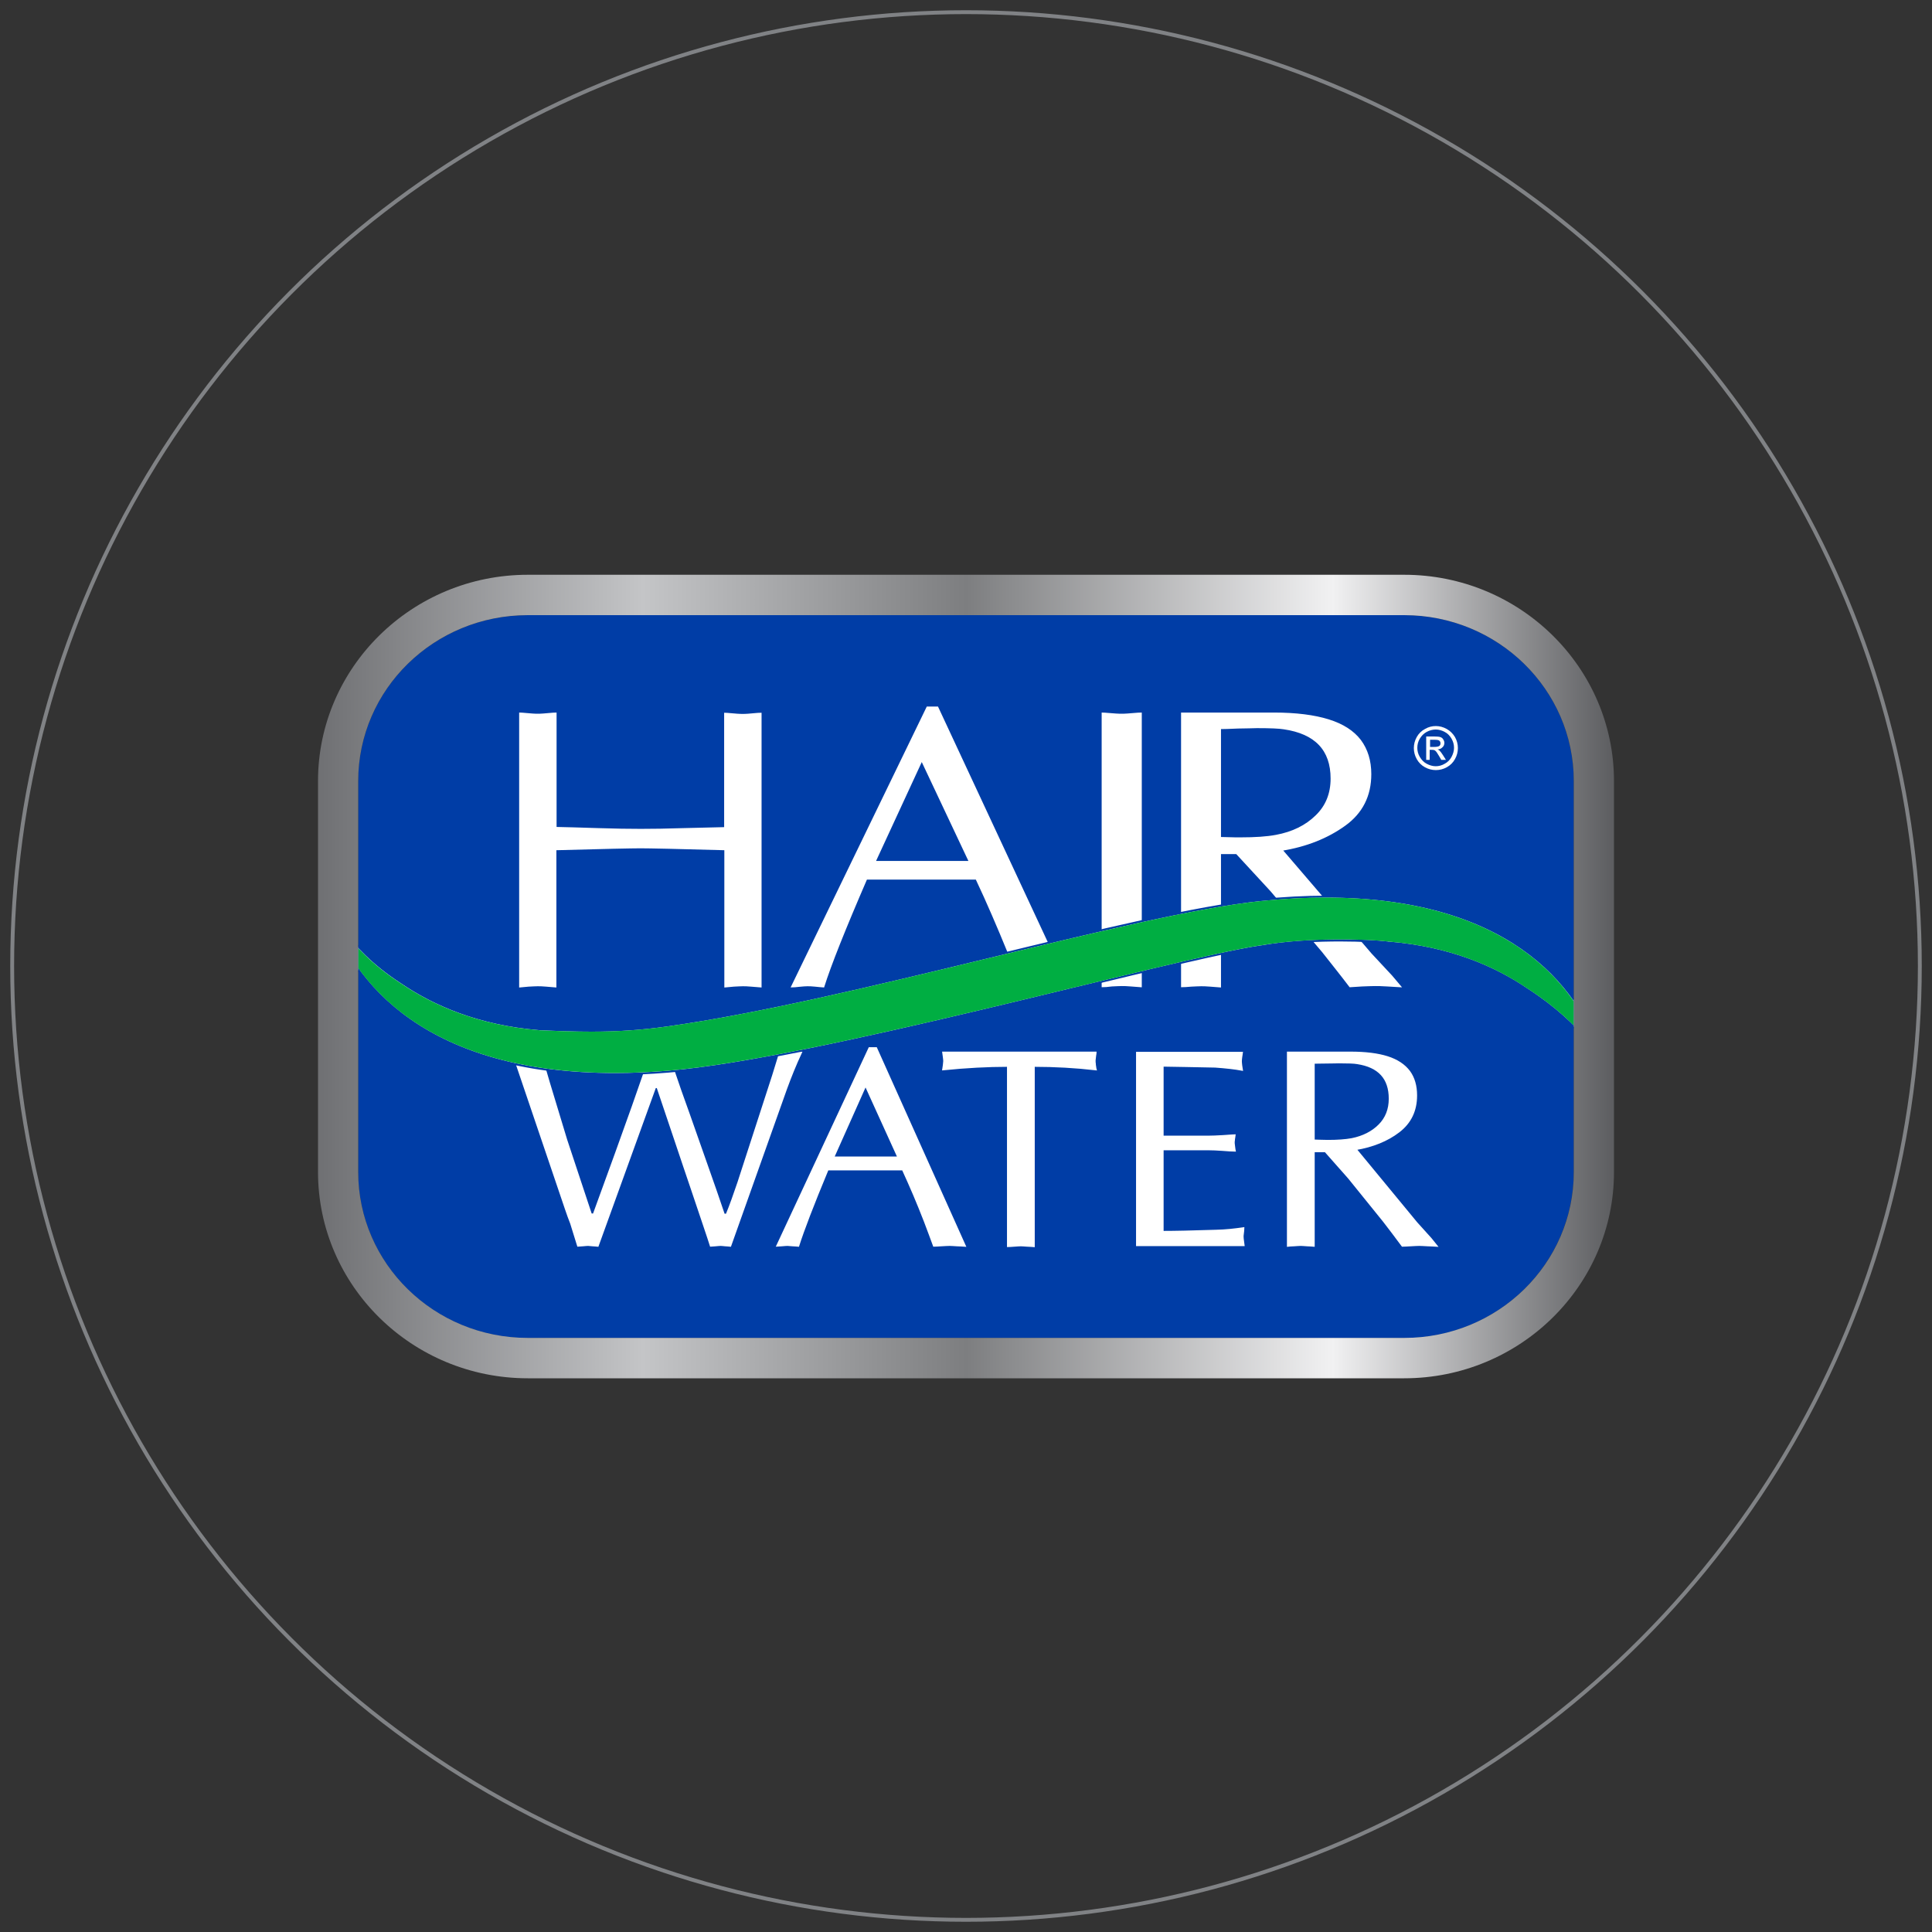 <svg xmlns="http://www.w3.org/2000/svg" xmlns:xlink="http://www.w3.org/1999/xlink" id="Layer_1" x="0px" y="0px" viewBox="0 0 1000 1000" style="enable-background:new 0 0 1000 1000;" xml:space="preserve"><rect x="0" y="0" width="1000" height="1000" fill="#333333" stroke="none"/><style type="text/css">	.st0{fill:#003DA6;}	.st1{fill:url(#SVGID_1_);}	.st2{fill:#FFFFFF;stroke:#FFFFFF;stroke-width:0.968;stroke-miterlimit:10;}	.st3{fill:#FFFFFF;}	.st4{clip-path:url(#SVGID_00000077317048409865777790000001245501214922652053_);}	.st5{clip-path:url(#SVGID_00000031184682256456427050000001063938911530589882_);fill:#00AE42;}	.st6{fill:none;stroke:#808285;stroke-width:2;stroke-miterlimit:10;}</style><g>	<g>		<path class="st0" d="M726.8,692.6H273.2c-48.5,0-87.8-38.5-87.8-85.9V404.3c0-47.5,39.3-85.9,87.8-85.9h453.6   c48.5,0,87.8,38.5,87.8,85.9v202.3C814.5,654.1,775.3,692.6,726.8,692.6z"></path>		<g>							<linearGradient id="SVGID_1_" gradientUnits="userSpaceOnUse" x1="164.56" y1="494.5" x2="835.444" y2="494.5" gradientTransform="matrix(1 0 0 -1 0 1000)">				<stop offset="0" style="stop-color:#6F7073"></stop>				<stop offset="0.251" style="stop-color:#C4C5C7"></stop>				<stop offset="0.5" style="stop-color:#7D7E80"></stop>				<stop offset="0.783" style="stop-color:#F1F1F2"></stop>				<stop offset="1" style="stop-color:#5C5D60"></stop>			</linearGradient>			<path class="st1" d="M726.8,318.4c48.5,0,87.8,38.5,87.8,85.9v202.3c0,47.5-39.3,85.9-87.8,85.9H273.2    c-48.5,0-87.8-38.5-87.8-85.9V404.3c0-47.5,39.3-85.9,87.8-85.9H726.8 M726.8,297.5H273.2c-59.9,0-108.6,47.9-108.6,106.8v202.3    c0,58.9,48.7,106.8,108.6,106.8h453.6c59.9,0,108.6-47.9,108.6-106.8V404.3C835.4,345.4,786.7,297.5,726.8,297.5L726.8,297.5z"></path>		</g>	</g>	<g>		<path class="st2" d="M375.3,428.6v-59.2c0.6,0,1.5,0.1,2.7,0.2c1.2,0.1,2.4,0.2,3.6,0.3c1.2,0.1,2.1,0.1,2.9,0.1   c0.6,0,1.6,0,2.7-0.1s2.3-0.2,3.5-0.3s2.1-0.2,3-0.2v141.2c-1.3-0.1-2.9-0.2-4.9-0.4c-2-0.2-3.4-0.2-4.3-0.2   c-1.1,0-2.7,0.1-4.7,0.2c-2.1,0.2-3.5,0.3-4.4,0.4v-71c-24.7-0.7-39.4-1-43.9-1c-4.3,0-19,0.3-44,1v71c-1.2-0.1-2.8-0.2-4.8-0.4   c-2-0.2-3.5-0.2-4.4-0.2c-1.1,0-2.7,0.1-4.7,0.2c-2.1,0.2-3.5,0.3-4.4,0.4V369.3c0.6,0,1.5,0.1,2.7,0.2c1.2,0.1,2.4,0.2,3.6,0.3   c1.2,0.1,2.1,0.1,2.9,0.1c0.6,0,1.6,0,2.7-0.1s2.4-0.2,3.6-0.3c1.2-0.1,2.2-0.2,2.9-0.2v59.2c5.2,0.1,12.4,0.3,21.5,0.6   c9.1,0.3,16.6,0.4,22.6,0.4c6.1,0,13.6-0.1,22.7-0.4C363.1,428.9,370.2,428.7,375.3,428.6z"></path>		<path class="st2" d="M485.2,366.2l67.3,144.4c-1.5-0.1-3.5-0.2-6-0.4c-2.5-0.2-4.4-0.2-5.6-0.2c-1.5,0-3.5,0.1-6.2,0.2   c-2.7,0.2-4.6,0.3-5.8,0.4c-1.9-5.1-4.2-11-6.9-17.7c-2.7-6.7-5.5-13.2-8.2-19.5c-2.7-6.3-5.5-12.4-8.4-18.6h-57   c-11.3,26.1-18.7,44.7-22.2,55.8c-1.2-0.1-2.7-0.2-4.4-0.4c-1.7-0.2-3-0.2-3.9-0.2c-1,0-2.4,0.1-4.3,0.3c-1.8,0.2-3,0.3-3.6,0.3   l70-144.4L485.2,366.2L485.2,366.2z M502,446.1l-24.9-52.8l-24.4,52.8H502z"></path>		<path class="st2" d="M570.7,510.5V369.3c0.6,0,1.6,0.1,2.9,0.2c1.3,0.1,2.6,0.2,3.9,0.3c1.3,0.1,2.3,0.1,3.1,0.1   c0.7,0,1.6,0,2.9-0.1c1.3-0.1,2.6-0.2,3.8-0.3c1.2-0.1,2.3-0.2,3.2-0.2v141.2c-1.3-0.1-3-0.2-5.2-0.4c-2.1-0.2-3.7-0.2-4.8-0.2   c-1.1,0-2.8,0.1-5,0.2C573.2,510.4,571.6,510.5,570.7,510.5z"></path>		<path class="st2" d="M611.8,510.5V369.3h47.6c11.4,0,20.8,1.2,28.2,3.5c7.4,2.3,12.8,5.8,16.4,10.5c3.5,4.7,5.3,10.5,5.3,17.4   c0,11.1-4.4,19.9-13.3,26.3s-19.7,10.8-32.7,12.9l46.2,53.9l10.8,11.6l4.3,5.1c-1.7-0.1-3.9-0.2-6.7-0.4c-2.8-0.2-4.9-0.2-6.3-0.2   c-1.5,0-3.6,0.1-6.5,0.2c-2.9,0.2-4.9,0.3-6.3,0.4c-5.4-7.1-10.2-13-14.1-18L658,461l-17.9-19.4h-8.6v69c-1.3-0.1-3-0.2-5.1-0.4   c-2.2-0.2-3.7-0.2-4.7-0.2c-1.2,0-2.9,0.1-5.1,0.2C614.3,510.4,612.8,510.5,611.8,510.5z M631.5,376.9v56.8c0.3,0,1.6,0,4.1,0.1   c2.4,0.1,4.6,0.1,6.5,0.1c7.5,0,13.6-0.4,18.4-1.3c8.6-1.6,15.5-5,20.8-10.2c5.3-5.1,7.9-11.6,7.9-19.4c0-14.9-8.2-23.6-24.7-26   c-2.4-0.4-7-0.6-13.9-0.6c-2.1,0.1-5.3,0.1-9.7,0.2C636.5,376.8,633.4,376.9,631.5,376.9z"></path>	</g>	<path class="st3" d="M743.2,375.8c1.9,0,3.8,0.5,5.6,1.5c1.8,1,3.2,2.4,4.3,4.2c1,1.8,1.5,3.7,1.5,5.7c0,2-0.5,3.9-1.5,5.7  s-2.4,3.2-4.2,4.2c-1.8,1-3.7,1.5-5.7,1.5c-2,0-3.9-0.5-5.7-1.5c-1.8-1-3.2-2.4-4.2-4.2s-1.5-3.7-1.5-5.7c0-2,0.5-3.9,1.5-5.7  c1-1.8,2.4-3.2,4.3-4.2C739.5,376.2,741.3,375.8,743.2,375.8z M743.2,377.6c-1.6,0-3.2,0.4-4.7,1.2c-1.5,0.8-2.7,2-3.6,3.5  c-0.9,1.5-1.3,3.1-1.3,4.8c0,1.6,0.4,3.2,1.3,4.7s2,2.7,3.5,3.5c1.5,0.8,3.1,1.3,4.7,1.3c1.6,0,3.2-0.4,4.7-1.3  c1.5-0.8,2.7-2,3.5-3.5c0.8-1.5,1.3-3.1,1.3-4.7c0-1.7-0.4-3.2-1.3-4.8c-0.9-1.5-2-2.7-3.6-3.5  C746.4,378.1,744.8,377.6,743.2,377.6z M738.2,393.5v-12.3h4.2c1.4,0,2.5,0.1,3.1,0.3c0.6,0.2,1.2,0.6,1.5,1.2  c0.4,0.6,0.6,1.2,0.6,1.8c0,0.9-0.3,1.7-1,2.3c-0.6,0.7-1.5,1-2.5,1.1c0.4,0.2,0.8,0.4,1,0.6c0.5,0.5,1.1,1.3,1.8,2.4l1.5,2.4h-2.4  l-1.1-1.9c-0.9-1.5-1.5-2.5-2.1-2.9c-0.4-0.3-0.9-0.4-1.6-0.4h-1.2v5.2H738.2z M740.2,386.6h2.4c1.2,0,1.9-0.2,2.4-0.5  c0.4-0.3,0.6-0.8,0.6-1.4c0-0.4-0.1-0.7-0.3-1c-0.2-0.3-0.5-0.5-0.8-0.6c-0.4-0.1-1-0.2-2-0.2h-2.3L740.2,386.6L740.2,386.6z"></path>	<g>		<path class="st2" d="M292.8,625.5l-27.4-80.8c0.5,0,1.3,0.1,2.2,0.2c0.9,0.1,1.9,0.2,2.8,0.2c0.9,0,1.6,0.1,2.2,0.1   c0.4,0,1.1,0,2-0.1c0.9-0.1,1.8-0.1,2.7-0.2c0.9-0.1,1.7-0.1,2.2-0.1c0.5,1.4,2,6.6,4.6,15.5l9,29.7l12.8,38.6h1.4   c17.1-46.8,27-74.7,29.7-83.8c0.3,0,0.7,0.1,1.3,0.2c0.6,0.1,1.2,0.2,1.8,0.2c0.6,0,1,0.1,1.4,0.1s0.8,0,1.3-0.1   c0.6-0.1,1.1-0.1,1.6-0.2c0.6-0.1,1-0.1,1.3-0.1c0.7,2.4,1.9,6.1,3.5,10.9c1.6,4.8,4,11.7,7.2,20.5c3.1,8.9,6.3,17.9,9.5,27   c3.2,9.1,6.2,17.6,8.8,25.4h1.4c1.9-4.6,3.9-10.2,6.1-16.7l17.9-55.2l3.7-12c0.3,0,0.8,0.1,1.6,0.1c0.7,0.1,1.4,0.1,2.1,0.2   c0.7,0.1,1.3,0.1,1.7,0.1c0.4,0,0.9,0,1.6-0.1c0.7-0.1,1.4-0.1,2.1-0.2c0.7-0.1,1.3-0.1,1.7-0.1c-3,6.4-5.5,12.7-7.7,18.7   L378,644.8c-0.7-0.1-1.5-0.1-2.6-0.2c-1.1-0.1-1.9-0.2-2.4-0.2c-0.6,0-1.5,0.1-2.6,0.2c-1.2,0.1-2,0.2-2.5,0.2   c-0.5-1.6-1.7-5.3-3.6-10.9c-1.9-5.6-4-11.8-6.3-18.7c-2.3-6.9-5.2-15.2-8.4-24.9c-3.3-9.7-6.4-18.9-9.3-27.6h-1.2l-29.7,82.1   c-0.7-0.1-1.7-0.1-2.7-0.2c-1.1-0.1-1.9-0.2-2.3-0.2c-0.6,0-1.5,0.1-2.7,0.2c-1.2,0.1-2,0.2-2.5,0.2c-1.7-5.6-3-9.5-3.6-11.6   C294.7,631,293.8,628.4,292.8,625.5z"></path>		<path class="st2" d="M453.5,542.5l45.9,102.3c-1-0.1-2.4-0.1-4.1-0.2c-1.7-0.1-3-0.2-3.8-0.2c-1,0-2.4,0.1-4.2,0.2   c-1.8,0.1-3.1,0.2-3.9,0.2c-1.3-3.6-2.9-7.8-4.7-12.6c-1.9-4.8-3.7-9.4-5.6-13.8c-1.9-4.4-3.8-8.8-5.8-13.1h-38.9   c-7.7,18.5-12.7,31.6-15.2,39.5c-0.8-0.1-1.8-0.1-3-0.2c-1.2-0.1-2.1-0.2-2.6-0.2c-0.7,0-1.7,0.1-2.9,0.2   c-1.2,0.1-2.1,0.2-2.4,0.2L450,542.5L453.5,542.5L453.5,542.5z M465,599.1l-17-37.4l-16.7,37.4H465z"></path>		<path class="st2" d="M535.1,551.7v93.3c-0.9-0.1-2-0.1-3.5-0.2c-1.4-0.1-2.5-0.2-3.2-0.2c-0.8,0-1.9,0.1-3.4,0.2   c-1.5,0.1-2.6,0.2-3.3,0.2v-93.3c-10.5,0-21.7,0.6-33.5,1.8c0.1-0.5,0.1-1.2,0.3-2.2c0.1-1,0.2-1.7,0.2-2.1c0-0.5-0.1-1.2-0.2-2.1   c-0.1-0.9-0.2-1.7-0.3-2.3h78.9c0,0.4-0.1,0.8-0.2,1.4c-0.1,0.6-0.1,1.1-0.2,1.7c-0.1,0.6-0.1,1-0.1,1.3c0,0.3,0,0.8,0.1,1.3   c0,0.6,0.1,1.1,0.2,1.7c0.1,0.6,0.1,1,0.2,1.3C556.7,552.3,546,551.7,535.1,551.7z"></path>		<path class="st2" d="M601.8,551.6v36.7h23.7c1.8,0,4.4-0.1,7.7-0.3s5.2-0.4,5.9-0.4c0,0.2-0.1,0.6-0.2,1.1c-0.1,0.5-0.2,1-0.2,1.5   c-0.1,0.5-0.1,0.9-0.1,1.2c0,0.2,0,0.6,0.1,1.2c0.1,0.6,0.1,1.1,0.2,1.6c0.1,0.5,0.1,1,0.2,1.4c-1.5,0-3.6-0.2-6.5-0.4   c-2.9-0.2-5.2-0.3-7.1-0.3h-23.7v42.7c6.3,0,15.5-0.2,27.7-0.6c4.7-0.1,9.4-0.6,14.1-1.3c0,0.4-0.1,0.8-0.1,1.4   c-0.1,0.6-0.1,1.1-0.2,1.7c-0.1,0.6-0.1,1-0.1,1.3c0,0.7,0.1,1.4,0.2,2.1c0.1,0.8,0.2,1.5,0.3,2.3h-55.2v-99.6h54.3   c-0.1,0.6-0.1,1.3-0.3,2.2c-0.1,0.8-0.2,1.6-0.2,2.2c0,0.6,0.1,1.4,0.2,2.3c0.1,0.9,0.2,1.6,0.3,2.1c-3.7-0.7-8.3-1.2-13.8-1.6   l-15.3-0.3L601.8,551.6L601.8,551.6z"></path>		<path class="st2" d="M666.6,644.8v-100H699c7.8,0,14.2,0.8,19.2,2.4c5,1.6,8.7,4.1,11.2,7.4c2.4,3.3,3.6,7.4,3.6,12.4   c0,7.9-3,14.1-9,18.7c-6,4.6-13.5,7.6-22.3,9.1l31.5,38.2l7.4,8.2l2.9,3.6c-1.2-0.1-2.7-0.1-4.6-0.2c-1.9-0.1-3.3-0.2-4.3-0.2   c-1,0-2.5,0.1-4.4,0.2c-2,0.1-3.4,0.2-4.3,0.2c-3.7-5-6.9-9.2-9.6-12.7l-18.1-22.4l-12.2-13.8H680v48.9c-0.9-0.1-2-0.1-3.5-0.2   c-1.5-0.1-2.5-0.2-3.2-0.2c-0.8,0-2,0.1-3.5,0.2C668.3,644.7,667.2,644.7,666.6,644.8z M680,550.1v40.2c0.2,0,1.1,0,2.8,0.1   c1.7,0,3.2,0.1,4.4,0.1c5.1,0,9.2-0.3,12.5-0.9c5.9-1.2,10.6-3.6,14.2-7.2c3.6-3.6,5.4-8.2,5.4-13.7c0-10.6-5.6-16.7-16.8-18.4   c-1.6-0.3-4.8-0.4-9.5-0.4c-1.4,0-3.6,0.1-6.6,0.1C683.4,550,681.2,550.1,680,550.1z"></path>	</g>	<g>		<g>			<defs>				<path id="SVGID_00000080164907417934754090000003676229719489614470_" d="M804.4,701H195.6c-5.6,0-10.1-4.5-10.1-10.1V329     c0-5.6,4.5-10.1,10.1-10.1h608.8c5.6,0,10.1,4.5,10.1,10.1v361.9C814.5,696.4,810,701,804.4,701z"></path>			</defs>			<clipPath id="SVGID_00000157307173483756262340000009909371947324767909_">				<use xlink:href="#SVGID_00000080164907417934754090000003676229719489614470_" style="overflow:visible;"></use>			</clipPath>			<g style="clip-path:url(#SVGID_00000157307173483756262340000009909371947324767909_);">				<path class="st3" d="M318.2,555.9c-43.8,0-79.5-9.4-106.1-27.9c-27.3-19-38.6-43.3-43.2-60.3c-0.1-0.3,0.1-0.5,0.3-0.6     c0.1,0,0.1,0,0.2,0c0.2,0,0.4,0.1,0.5,0.3c0.1,0.2,8.9,22.5,37.9,41.3c20.2,13.8,44.1,21.9,71.1,24.1c0.3,0,1,0.1,1,0.1     c7.9,0.4,17.3,0.7,26.3,0.7c13.7,0,25.8-0.8,39-2.7c48-6.7,108.4-21.3,166.9-35.5c55.5-13.4,107.8-26.1,140.3-29.4     c11.8-1.2,23.2-1.8,34-1.8c41.8,0,75.9,9,101.3,26.7c26.4,18.4,37.3,41.9,41.9,58.4c0.1,0.3-0.1,0.5-0.3,0.6c-0.1,0-0.1,0-0.2,0     c-0.2,0-0.4-0.1-0.5-0.3c-0.1-0.2-9.3-18.7-38.3-37.5c-20.2-13.8-44.1-21.9-71.1-24.1c-0.2,0-0.3,0-0.5,0c-0.2,0-0.3,0-0.5,0     c-4.4-0.5-13.1-1.1-24.3-1.1c-10.8,0-26.7,0.5-40.9,3c-0.2,0-0.5,0.1-0.7,0.1l-0.2,0c-17.3,2.6-53.4,11.4-95.3,21.5     c-72.3,17.5-162.3,39.3-211.1,43.3C336.3,555.5,327,555.9,318.2,555.9z"></path>				<g>					<path class="st0" d="M686.4,464.6c90.7,0,131.2,42.7,142.7,84.7c0,0-9-18.6-38.5-37.7c-16.9-11.5-40.1-21.6-71.3-24.2      c-0.3,0-0.7,0-1-0.1h0c-5-0.6-13.9-1.1-24.4-1.1c-12.9,0-28.1,0.8-41,3.1c-0.3,0-0.6,0.1-0.8,0.1c-46.7,7-229,58.5-306.3,64.8      c-9.6,0.8-18.8,1.2-27.5,1.2c-95.4,0-137-44.9-148.8-87.9c0,0,8.6,22.5,38.1,41.5c16.9,11.5,40.1,21.6,71.3,24.2      c0.3,0,1,0.1,1,0.1c9.5,0.4,18,0.7,26.3,0.7c12.7,0,24.8-0.7,39.1-2.7c94.5-13.2,241.3-58.1,307.2-64.9      C664.4,465.2,675.7,464.6,686.4,464.6 M686.4,463.6c-10.8,0-22.3,0.6-34.1,1.8c-32.5,3.3-84.9,16-140.4,29.5      C453.5,509,393,523.6,345.1,530.3c-13.2,1.8-25.2,2.7-38.9,2.7c-9,0-18.3-0.4-26.3-0.7c0,0-0.7,0-1-0.1      c-26.9-2.2-50.7-10.3-70.8-24c-28.8-18.6-37.6-40.8-37.7-41c-0.2-0.4-0.5-0.7-1-0.7c-0.1,0-0.2,0-0.3,0      c-0.5,0.2-0.8,0.7-0.7,1.3c4.7,17.1,16,41.5,43.4,60.6c26.6,18.6,62.4,28,106.3,28c8.8,0,18.1-0.4,27.6-1.2      c48.8-4,138.8-25.8,211.1-43.3c41.8-10.1,78-18.9,95.2-21.5l0.1,0c0.2,0,0.5-0.1,0.7-0.1c14.2-2.5,30.1-3,40.9-3      c11.2,0,19.8,0.6,24.2,1.1c0,0,0,0,0,0c0.2,0,0.4,0,0.5,0c0.2,0,0.3,0,0.5,0c26.9,2.2,50.7,10.3,70.8,24      c28.9,18.7,38,37.1,38.1,37.3c0.2,0.4,0.5,0.6,0.9,0.6c0.1,0,0.2,0,0.4-0.1c0.5-0.2,0.8-0.7,0.6-1.2      c-4.5-16.6-15.5-40.2-42.1-58.7C762.5,472.6,728.3,463.6,686.4,463.6L686.4,463.6z"></path>				</g>			</g>		</g>		<g>			<defs>				<path id="SVGID_00000084512659763546370860000006209719388276699285_" d="M804.4,701H195.6c-5.6,0-10.1-4.5-10.1-10.1V329     c0-5.6,4.5-10.1,10.1-10.1h608.8c5.6,0,10.1,4.5,10.1,10.1v361.9C814.5,696.4,810,701,804.4,701z"></path>			</defs>			<clipPath id="SVGID_00000063632470793658731950000003302837062159482286_">				<use xlink:href="#SVGID_00000084512659763546370860000006209719388276699285_" style="overflow:visible;"></use>			</clipPath>			<path style="clip-path:url(#SVGID_00000063632470793658731950000003302837062159482286_);fill:#00AE42;" d="M652.4,466.4    c-65.8,6.8-212.6,51.7-307.2,64.9c-23.6,3.3-41.4,3-65.4,2c0,0-0.7,0-1-0.1c-31.2-2.6-54.4-12.7-71.3-24.2    c-29.5-19-38.1-41.5-38.1-41.5c12.9,46.9,61.2,96.1,176.3,86.7c77.3-6.3,259.6-57.7,306.3-64.8c0.3,0,0.6-0.1,0.8-0.1    c23.5-4.1,54.3-3.3,65.4-2h0c0.3,0,0.7,0,1,0.1c31.2,2.6,54.4,12.7,71.3,24.2c29.5,19,38.5,37.7,38.5,37.7    C816.2,502.4,767.2,454.6,652.4,466.4z"></path>		</g>	</g></g><circle class="st6" cx="500" cy="500" r="493.7"></circle></svg>